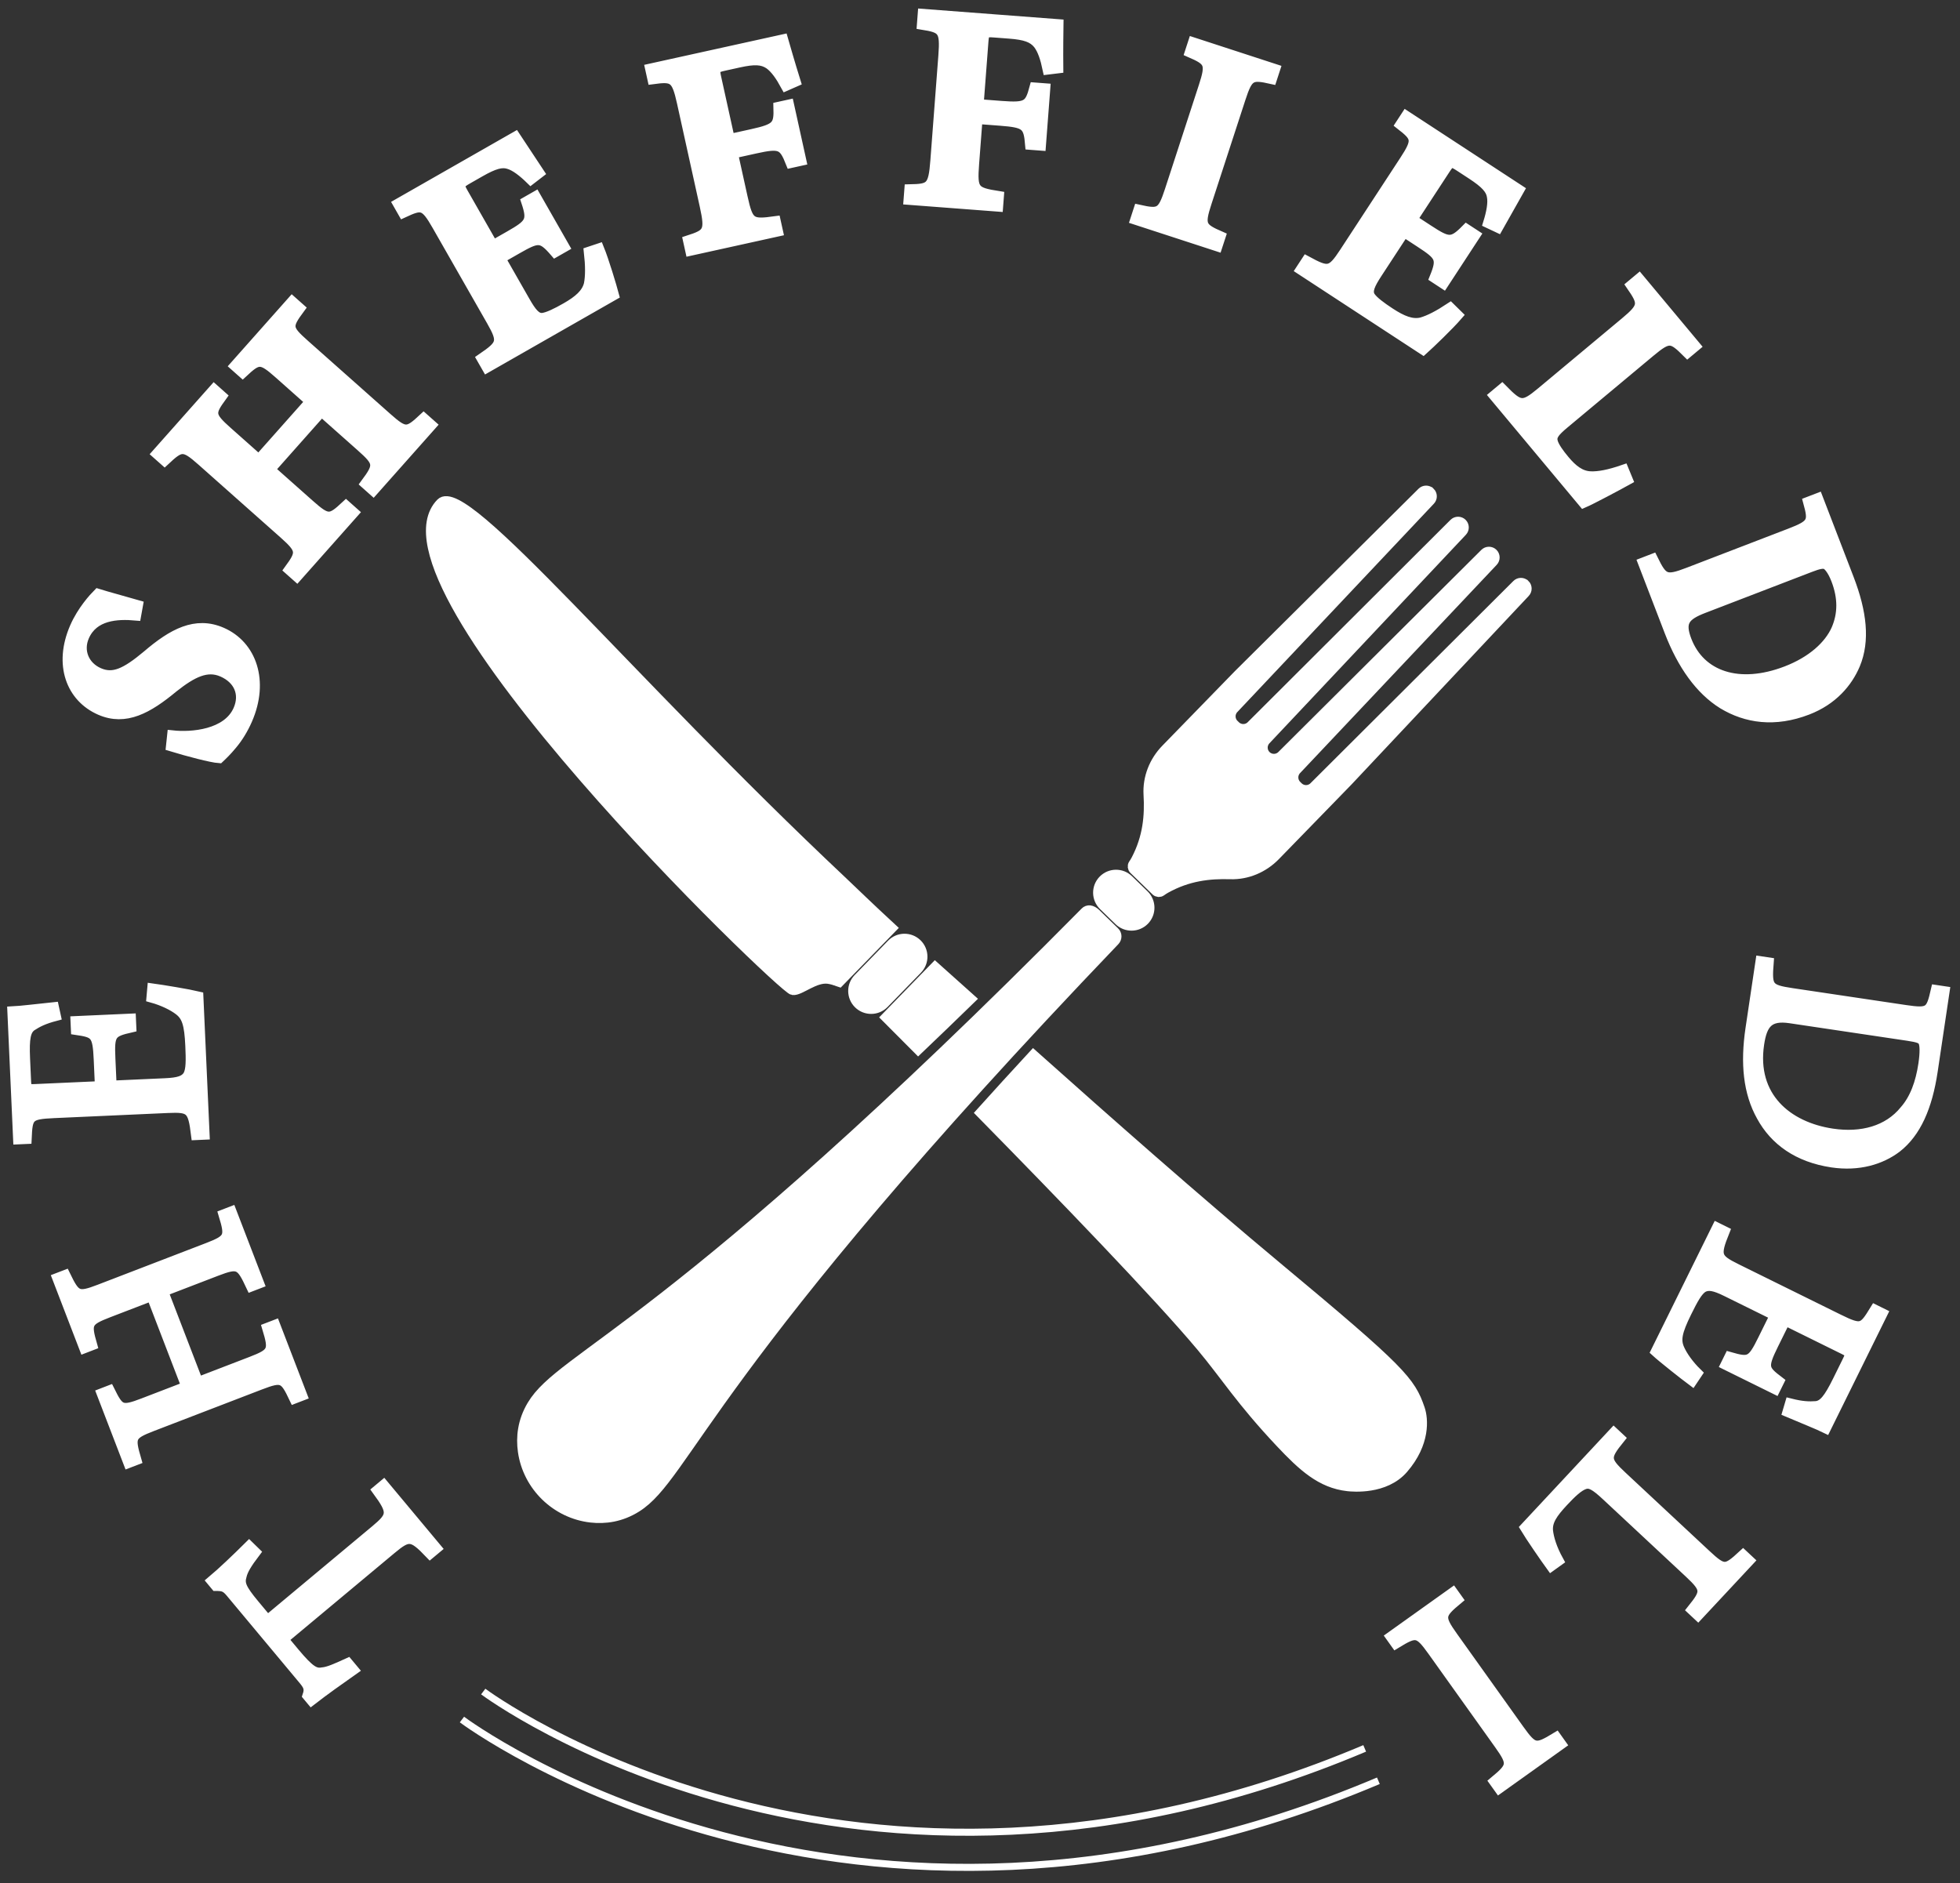 <?xml version="1.0" encoding="utf-8"?>
<!-- Generator: Adobe Illustrator 18.1.1, SVG Export Plug-In . SVG Version: 6.00 Build 0)  -->
<svg version="1.1" id="Layer_1" xmlns="http://www.w3.org/2000/svg" xmlns:xlink="http://www.w3.org/1999/xlink" x="0px" y="0px"
	 viewBox="0 0 185.75 178.5" enable-background="new 0 0 185.75 178.5" xml:space="preserve">
<rect x="0" y="0" width="185.75" height="178.5" fill="#333333" stroke="none"/>
<path fill="none" stroke="#fff" stroke-width="0.668" d="M45.796,160.323c0.345,0.261,35.032,25.903,83.536,5.387
	 M43.779,162.975c0.359,0.274,36.506,27.098,86.851,5.804"/>
<path stroke="#fff" fill="#fff" d="M103.832,86.614c-0.393-0.382-0.747-0.375-0.964-0.156c-39.287,39.723-49.557,41.916-52.43,46.754
	c-0.896,1.507-1.046,3.014-0.858,4.342c0.463,3.277,3.135,5.877,6.423,6.251c1.333,0.151,2.835-0.04,4.317-0.977
	c4.758-3.004,6.67-13.33,45.305-53.688c0.213-0.223,0.21-0.577-0.011-0.793L103.832,86.614L103.832,86.614z"/>
<path stroke="#fff" fill="#fff" d="M106.067,87.232l-1.466-1.426c-0.663-0.645-0.677-1.705-0.032-2.367l0,0c0.644-0.663,1.704-0.677,2.366-0.032
	l1.467,1.426c0.662,0.645,0.677,1.705,0.032,2.367l0,0C107.789,87.863,106.73,87.877,106.067,87.232L106.067,87.232z"/>
<path stroke="#fff" fill="#fff" d="M144.498,55.416c-0.202-0.196-0.524-0.194-0.723,0.005l-19.22,19.16c-0.42,0.432-1.111,0.441-1.542,0.021l-0.14-0.137
	c-0.432-0.42-0.442-1.11-0.022-1.542l18.63-19.734c0.193-0.205,0.186-0.527-0.016-0.724l0,0
	c-0.201-0.196-0.523-0.194-0.723,0.005l-19.23,19.149c-0.42,0.432-1.111,0.442-1.543,0.022l0,0
	c-0.431-0.421-0.441-1.111-0.021-1.543l18.609-19.755c0.193-0.204,0.186-0.526-0.015-0.722l0,0
	c-0.202-0.197-0.524-0.195-0.724,0.004l-19.21,19.169c-0.42,0.432-1.11,0.442-1.542,0.021l-0.14-0.136
	c-0.432-0.42-0.441-1.11-0.021-1.542l18.622-19.742c0.194-0.204,0.187-0.526-0.015-0.723h-0.001
	c-0.201-0.196-0.523-0.195-0.723,0.004l-17.39,17.273l-3.177,3.265l-3.714,3.817c-1.111,1.141-1.726,2.691-1.634,4.281
	c0.115,1.989-0.05,4.029-1.176,6.185c-0.08,0.154-0.168,0.295-0.26,0.427c-0.1,0.144-0.077,0.339,0.049,0.461l2.084,2.028
	c0.125,0.122,0.321,0.14,0.462,0.036c0.13-0.095,0.268-0.187,0.419-0.271c2.126-1.185,4.16-1.406,6.151-1.345
	c1.592,0.049,3.124-0.609,4.235-1.75l3.714-3.817l3.177-3.266l16.787-17.861c0.192-0.205,0.185-0.526-0.016-0.722L144.498,55.416
	L144.498,55.416z"/>
<path stroke="#fff" fill="#fff" d="M86.92,91.841l-3.163,3.25c-0.644,0.663-1.704,0.677-2.367,0.032l0,0c-0.662-0.644-0.677-1.704-0.032-2.366l3.163-3.251
	c0.644-0.663,1.704-0.677,2.367-0.032l0,0C87.55,90.118,87.565,91.178,86.92,91.841L86.92,91.841z"/>
<path stroke="#fff" fill="#fff" d="M78.508,92.745c0.289,0.04,0.655,0.149,1.029,0.283l4.927-5.064c-2.154-1.985-3.636-3.442-4.734-4.475
	c-20.451-19.251-35.745-38.025-37.928-35.781c-7.478,7.685,32.371,45.992,33.334,46.102
	C75.82,93.889,77.197,92.563,78.508,92.745L78.508,92.745z"/>
<path stroke="#fff" fill="#fff" d="M91.95,94.68c-1.243-1.115-2.366-2.121-3.333-2.984l-4.598,4.725c0.853,0.853,1.866,1.87,2.999,3.01
	C88.595,97.929,90.239,96.347,91.95,94.68L91.95,94.68z"/>
<path stroke="#fff" fill="#fff" d="M121.053,120.135c-7.696-6.409-16.244-13.961-23.123-20.102c-1.745,1.89-3.393,3.698-4.951,5.429
	c7.6,7.732,16.794,17.254,20.891,22.145c2.305,2.752,3.714,5.095,7.49,9.105c2.116,2.246,3.846,3.839,6.369,4.121
	c0.466,0.052,3.511,0.345,5.238-1.65c2.104-2.429,1.882-4.718,1.571-5.63C133.648,130.934,132.812,129.927,121.053,120.135
	L121.053,120.135z"/>
<path stroke="#fff" fill="#fff" d="M23.611,146.568c-1.12,1.112-2.553,2.484-3.51,3.283l0.364,0.437c0.674,0.003,0.938,0.065,1.407,0.627l6.861,8.222
	c0.487,0.583,0.671,0.888,0.435,1.579l0.348,0.416c1.179-0.913,2.619-1.938,3.955-2.876l-0.504-0.604
	c-1.124,0.514-1.846,0.834-2.408,0.88c-0.705,0.129-1.219-0.149-2.661-1.876l-1.077-1.291l10.241-8.546
	c1.645-1.372,1.992-1.38,3.697,0.41l0.583-0.486l-4.985-5.974l-0.583,0.487c1.525,2.081,1.456,2.421-0.188,3.794l-10.241,8.546
	l-1.233-1.478c-1.303-1.561-1.453-2.036-1.231-2.786c0.124-0.528,0.488-1.15,1.296-2.212L23.611,146.568L23.611,146.568z
	 M5.461,121.146l2.54,6.605l0.708-0.273c-0.582-2.042-0.533-2.293,1.567-3.101l4.1-1.576l3.318,8.629l-4.099,1.576
	c-2.101,0.808-2.305,0.654-3.222-1.201l-0.708,0.273l2.52,6.553l0.709-0.272c-0.621-2.143-0.598-2.385,1.528-3.202l10.223-3.931
	c2.125-0.818,2.33-0.664,3.26,1.302l0.708-0.272l-2.559-6.655l-0.708,0.272c0.646,2.133,0.572,2.394-1.528,3.202l-5.061,1.946
	l-3.319-8.629l5.061-1.946c2.126-0.817,2.34-0.638,3.319,1.454l0.708-0.272l-2.607-6.782l-0.709,0.273
	c0.636,2.108,0.588,2.359-1.538,3.176l-10.223,3.932c-2.1,0.807-2.304,0.653-3.279-1.353L5.461,121.146L5.461,121.146z
	 M14.381,94.527c1.1,0.303,2.044,0.777,2.606,1.213c0.731,0.564,0.982,1.312,1.074,3.371c0.061,1.354,0.077,2.303-0.225,2.832
	c-0.33,0.504-0.892,0.692-2.165,0.749l-5.118,0.23l-0.116-2.573c-0.106-2.356,0.048-2.553,1.982-2.993l-0.035-0.785l-5.2,0.234
	l0.035,0.785c1.83,0.271,2.053,0.396,2.163,2.834l0.114,2.546l-6.148,0.276c-0.812,0.037-0.869-0.015-0.906-0.854l-0.093-2.059
	c-0.088-1.95,0.069-2.69,0.621-3.094c0.58-0.379,1.163-0.677,2.29-0.972l-0.171-0.779c-1.377,0.143-3.213,0.362-3.89,0.392
	l0.543,12.079l0.759-0.034c0.094-2.121,0.166-2.341,2.603-2.451l10.779-0.485c2.194-0.099,2.42,0.108,2.721,2.564l0.758-0.034
	l-0.587-13.054c-0.85-0.206-3.421-0.633-4.322-0.755L14.381,94.527L14.381,94.527z M13.046,57.38
	c-1.628-0.472-2.798-0.774-3.761-1.075c-0.368,0.372-1.482,1.573-2.175,3.164c-1.536,3.529-0.34,6.623,2.394,7.813
	c2.387,1.039,4.497-0.142,6.905-2.14c1.805-1.431,3.201-2.125,4.668-1.486c1.566,0.681,2.188,2.105,1.528,3.622
	c-1.039,2.386-4.461,2.641-6.269,2.445l-0.105,0.99c1.592,0.486,3.821,1.071,4.54,1.118c0.3-0.283,0.705-0.669,1.207-1.278
	c0.548-0.649,1.051-1.464,1.44-2.359c1.58-3.63,0.417-7.004-2.416-8.237c-2.461-1.072-4.632,0.112-7.036,2.17
	c-2.046,1.712-3.231,2.26-4.598,1.665c-1.417-0.616-2.018-2.09-1.412-3.482c0.888-2.038,3.127-2.157,4.921-1.998L13.046,57.38
	L13.046,57.38z M27.685,28.593l-5.399,6.082l0.709,0.63c1.474-1.374,1.74-1.429,3.463,0.101l2.98,2.646l-4.913,5.535
	l-2.98-2.646c-1.724-1.53-1.701-1.8-0.548-3.386l-0.709-0.63l-5.4,6.083l0.71,0.63c1.528-1.435,1.811-1.51,3.535,0.02l7.785,6.911
	c1.723,1.53,1.683,1.821,0.511,3.427l0.71,0.63l5.363-6.042l-0.709-0.63c-1.474,1.374-1.74,1.428-3.463-0.101l-3.771-3.348
	l4.913-5.535l3.771,3.348c1.704,1.512,1.719,1.779,0.422,3.527l0.709,0.63l5.49-6.183l-0.71-0.63
	c-1.51,1.415-1.775,1.469-3.478-0.043l-7.806-6.93c-1.723-1.529-1.737-1.759-0.475-3.466L27.685,28.593L27.685,28.593z
	 M55.833,23.882c0.145,1.291,0.151,2.287-0.001,3.06c-0.229,0.911-0.982,1.56-2.183,2.246c-0.894,0.51-1.722,0.92-2.253,0.974
	c-0.605,0.033-1.036-0.501-1.667-1.608l-2.326-4.073l1.577-0.901c2.002-1.142,2.338-1.209,3.635,0.298l0.848-0.484l-2.715-4.756
	l-0.848,0.484c0.611,1.836,0.372,2.128-1.605,3.258l-1.578,0.9l-2.849-4.991c-0.444-0.777-0.377-0.878,0.494-1.375l1.13-0.645
	c1.319-0.753,2.049-0.951,2.691-0.756c0.666,0.182,1.415,0.784,2.121,1.474l0.781-0.602c-0.928-1.406-1.987-2.987-2.252-3.397
	l-11.089,6.331l0.47,0.824c1.753-0.813,2.055-0.83,3.225,1.219l5.162,9.04c1.142,2.002,0.987,2.277-0.92,3.585l0.471,0.824
	l12.007-6.856c-0.215-0.814-0.944-3.239-1.407-4.379L55.833,23.882L55.833,23.882z M75.372,7.721
	c-0.471-1.507-1.053-3.516-1.179-3.96l-12.549,2.766l0.21,0.954c1.968-0.268,2.274-0.141,2.799,2.242l2.154,9.769
	c0.549,2.489,0.319,2.706-1.573,3.318l0.204,0.926l8.261-1.821l-0.205-0.927c-2.344,0.323-2.591,0.211-3.139-2.278l-0.923-4.183
	l2.145-0.473c2.382-0.525,2.694-0.372,3.382,1.364l0.953-0.21l-1.161-5.268l-0.954,0.21c0.056,1.764-0.129,2.055-2.512,2.58
	l-2.145,0.473l-1.29-5.851c-0.192-0.873-0.098-0.95,0.829-1.154l1.323-0.292c1.483-0.327,2.239-0.299,2.923,0.161
	c0.561,0.404,1.048,1.101,1.561,2.043L75.372,7.721L75.372,7.721z M100.269,6.45c-0.016-1.579,0.008-3.67,0.016-4.132
	l-12.814-0.975l-0.074,0.973c1.961,0.312,2.217,0.522,2.032,2.955l-0.76,9.975c-0.193,2.541-0.476,2.683-2.463,2.722
	l-0.073,0.946l8.435,0.642l0.072-0.946c-2.338-0.369-2.542-0.547-2.348-3.088l0.325-4.271l2.19,0.166
	c2.433,0.185,2.686,0.422,2.844,2.283l0.973,0.074l0.41-5.379l-0.974-0.074c-0.456,1.705-0.718,1.93-3.15,1.745l-2.19-0.167
	l0.455-5.974c0.068-0.892,0.18-0.938,1.126-0.866l1.352,0.103c1.513,0.115,2.229,0.36,2.751,0.998
	c0.421,0.548,0.685,1.357,0.905,2.407L100.269,6.45L100.269,6.45z M115.355,23.319l0.294-0.902
	c-1.849-0.803-2.022-1.059-1.316-3.224l3.217-9.872c0.714-2.191,1.005-2.296,2.971-1.855l0.294-0.902l-7.733-2.52l-0.294,0.902
	c1.849,0.802,2.022,1.058,1.308,3.249l-3.217,9.873c-0.706,2.165-0.997,2.27-2.963,1.829l-0.294,0.902L115.355,23.319
	L115.355,23.319z M137.439,29.192c-1.084,0.717-1.968,1.176-2.725,1.393c-0.916,0.211-1.836-0.164-2.993-0.921
	c-0.863-0.564-1.604-1.114-1.894-1.562c-0.306-0.524-0.025-1.151,0.672-2.217l2.567-3.925l1.52,0.994
	c1.929,1.261,2.142,1.53,1.391,3.371l0.817,0.535l2.997-4.584l-0.817-0.534c-1.356,1.381-1.725,1.301-3.631,0.055l-1.52-0.994
	l3.145-4.811c0.49-0.748,0.611-0.735,1.45-0.185l1.089,0.712c1.271,0.831,1.78,1.39,1.898,2.051
	c0.142,0.675-0.053,1.617-0.346,2.56l0.891,0.42c0.83-1.466,1.755-3.128,1.999-3.552l-10.687-6.988l-0.519,0.794
	c1.522,1.189,1.675,1.451,0.384,3.425l-5.698,8.713c-1.261,1.929-1.577,1.917-3.61,0.814l-0.519,0.794l11.572,7.568
	c0.626-0.562,2.453-2.315,3.257-3.247L137.439,29.192L137.439,29.192z M153.859,44.547c-1.371,0.473-2.35,0.655-3.117,0.624
	c-0.979-0.031-1.75-0.658-2.479-1.533c-0.539-0.645-0.966-1.242-1.116-1.717c-0.177-0.594,0.128-0.989,1.106-1.806l8.118-6.774
	c1.79-1.494,2.071-1.411,3.555,0.07l0.728-0.608l-5.315-6.369l-0.729,0.608c1.175,1.703,1.223,2.015-0.567,3.509l-7.972,6.653
	c-1.748,1.459-2.068,1.373-3.725-0.316l-0.728,0.608l8.459,10.136c0.701-0.302,3.148-1.602,4.161-2.165L153.859,44.547
	L153.859,44.547z M172.27,47.242l-0.885,0.34c0.513,1.865,0.449,2.151-1.727,2.988l-9.666,3.717
	c-2.151,0.827-2.426,0.642-3.372-1.289l-0.885,0.341l2.501,6.503c1.216,3.163,2.911,5.532,5.048,6.86
	c2.233,1.349,4.911,1.742,7.998,0.555c2.379-0.915,3.796-2.593,4.509-4.29c0.936-2.248,0.625-4.946-0.592-8.109L172.27,47.242
	L172.27,47.242z M171.569,53.727c0.734-0.282,1.184-0.397,1.499-0.257c0.21,0.094,0.617,0.547,0.967,1.458
	c0.662,1.721,0.646,3.266,0.018,4.728c-0.701,1.577-2.342,3.05-4.746,3.974c-4.504,1.733-8.183,0.475-9.487-2.916
	c-0.681-1.771-0.194-2.394,1.627-3.095L171.569,53.727L171.569,53.727z M184.262,93.973l-0.778-0.116
	c-0.468,2.041-0.607,2.239-2.913,1.896l-10.753-1.603c-2.279-0.34-2.408-0.578-2.226-2.908l-0.724-0.108l-0.947,6.355
	c-0.491,3.298-0.217,6.053,1.039,8.296c1.248,2.296,3.45,3.885,6.668,4.365c2.521,0.376,4.618-0.271,6.101-1.393
	c1.83-1.427,2.902-3.844,3.41-7.249L184.262,93.973L184.262,93.973z M180.817,98.147c1.046,0.156,1.328,0.28,1.476,0.576
	c0.148,0.296,0.178,1.013,0.01,2.14c-0.267,1.796-0.821,3.303-1.779,4.394c-1.58,1.958-4.118,2.621-6.88,2.209
	c-4.29-0.639-7.701-3.505-6.953-8.519c0.292-1.958,0.933-2.767,2.971-2.463L180.817,98.147L180.817,98.147z M160.828,130.165
	c-0.816-0.796-1.415-1.666-1.697-2.319c-0.368-0.847-0.227-1.623,0.685-3.471c0.6-1.216,1.044-2.054,1.564-2.372
	c0.532-0.282,1.115-0.176,2.257,0.388l4.595,2.268l-1.14,2.309c-1.044,2.116-1.274,2.214-3.18,1.666l-0.348,0.705l4.668,2.304
	l0.348-0.705c-1.473-1.12-1.608-1.338-0.528-3.526l1.128-2.285l5.519,2.724c0.729,0.36,0.754,0.432,0.382,1.186l-0.912,1.848
	c-0.864,1.75-1.358,2.322-2.037,2.411c-0.691,0.052-1.346,0.031-2.475-0.254l-0.226,0.765c1.276,0.539,2.989,1.233,3.597,1.533
	l5.351-10.842l-0.68-0.336c-1.107,1.812-1.275,1.97-3.463,0.89l-9.676-4.775c-1.969-0.972-2.068-1.263-1.146-3.559l-0.681-0.336
	l-5.783,11.718c0.645,0.591,2.691,2.205,3.421,2.747L160.828,130.165L160.828,130.165z M147.681,147.927
	c-0.634-1.149-0.917-2.117-0.999-2.824c-0.09-0.937,0.44-1.703,1.457-2.793c0.776-0.833,1.445-1.47,2.033-1.663
	c0.531-0.172,1.02,0.099,2.09,1.098l7.831,7.305c1.685,1.572,1.617,1.843,0.275,3.52l0.555,0.518l4.827-5.174l-0.555-0.518
	c-1.617,1.495-1.845,1.541-3.53-0.031l-7.93-7.398c-1.685-1.572-1.676-1.86-0.241-3.636l-0.555-0.518l-8.378,8.98
	c0.448,0.752,1.943,2.925,2.447,3.617L147.681,147.927L147.681,147.927z M131.839,155.134l0.441,0.618
	c1.904-1.16,2.159-1.175,3.514,0.722l6.3,8.826c1.339,1.876,1.257,2.134-0.458,3.558l0.442,0.618l5.847-4.174l-0.441-0.618
	c-1.904,1.16-2.175,1.153-3.514-0.722l-6.301-8.827c-1.338-1.875-1.256-2.134,0.458-3.558l-0.441-0.617L131.839,155.134
	L131.839,155.134z"/>
</svg>
